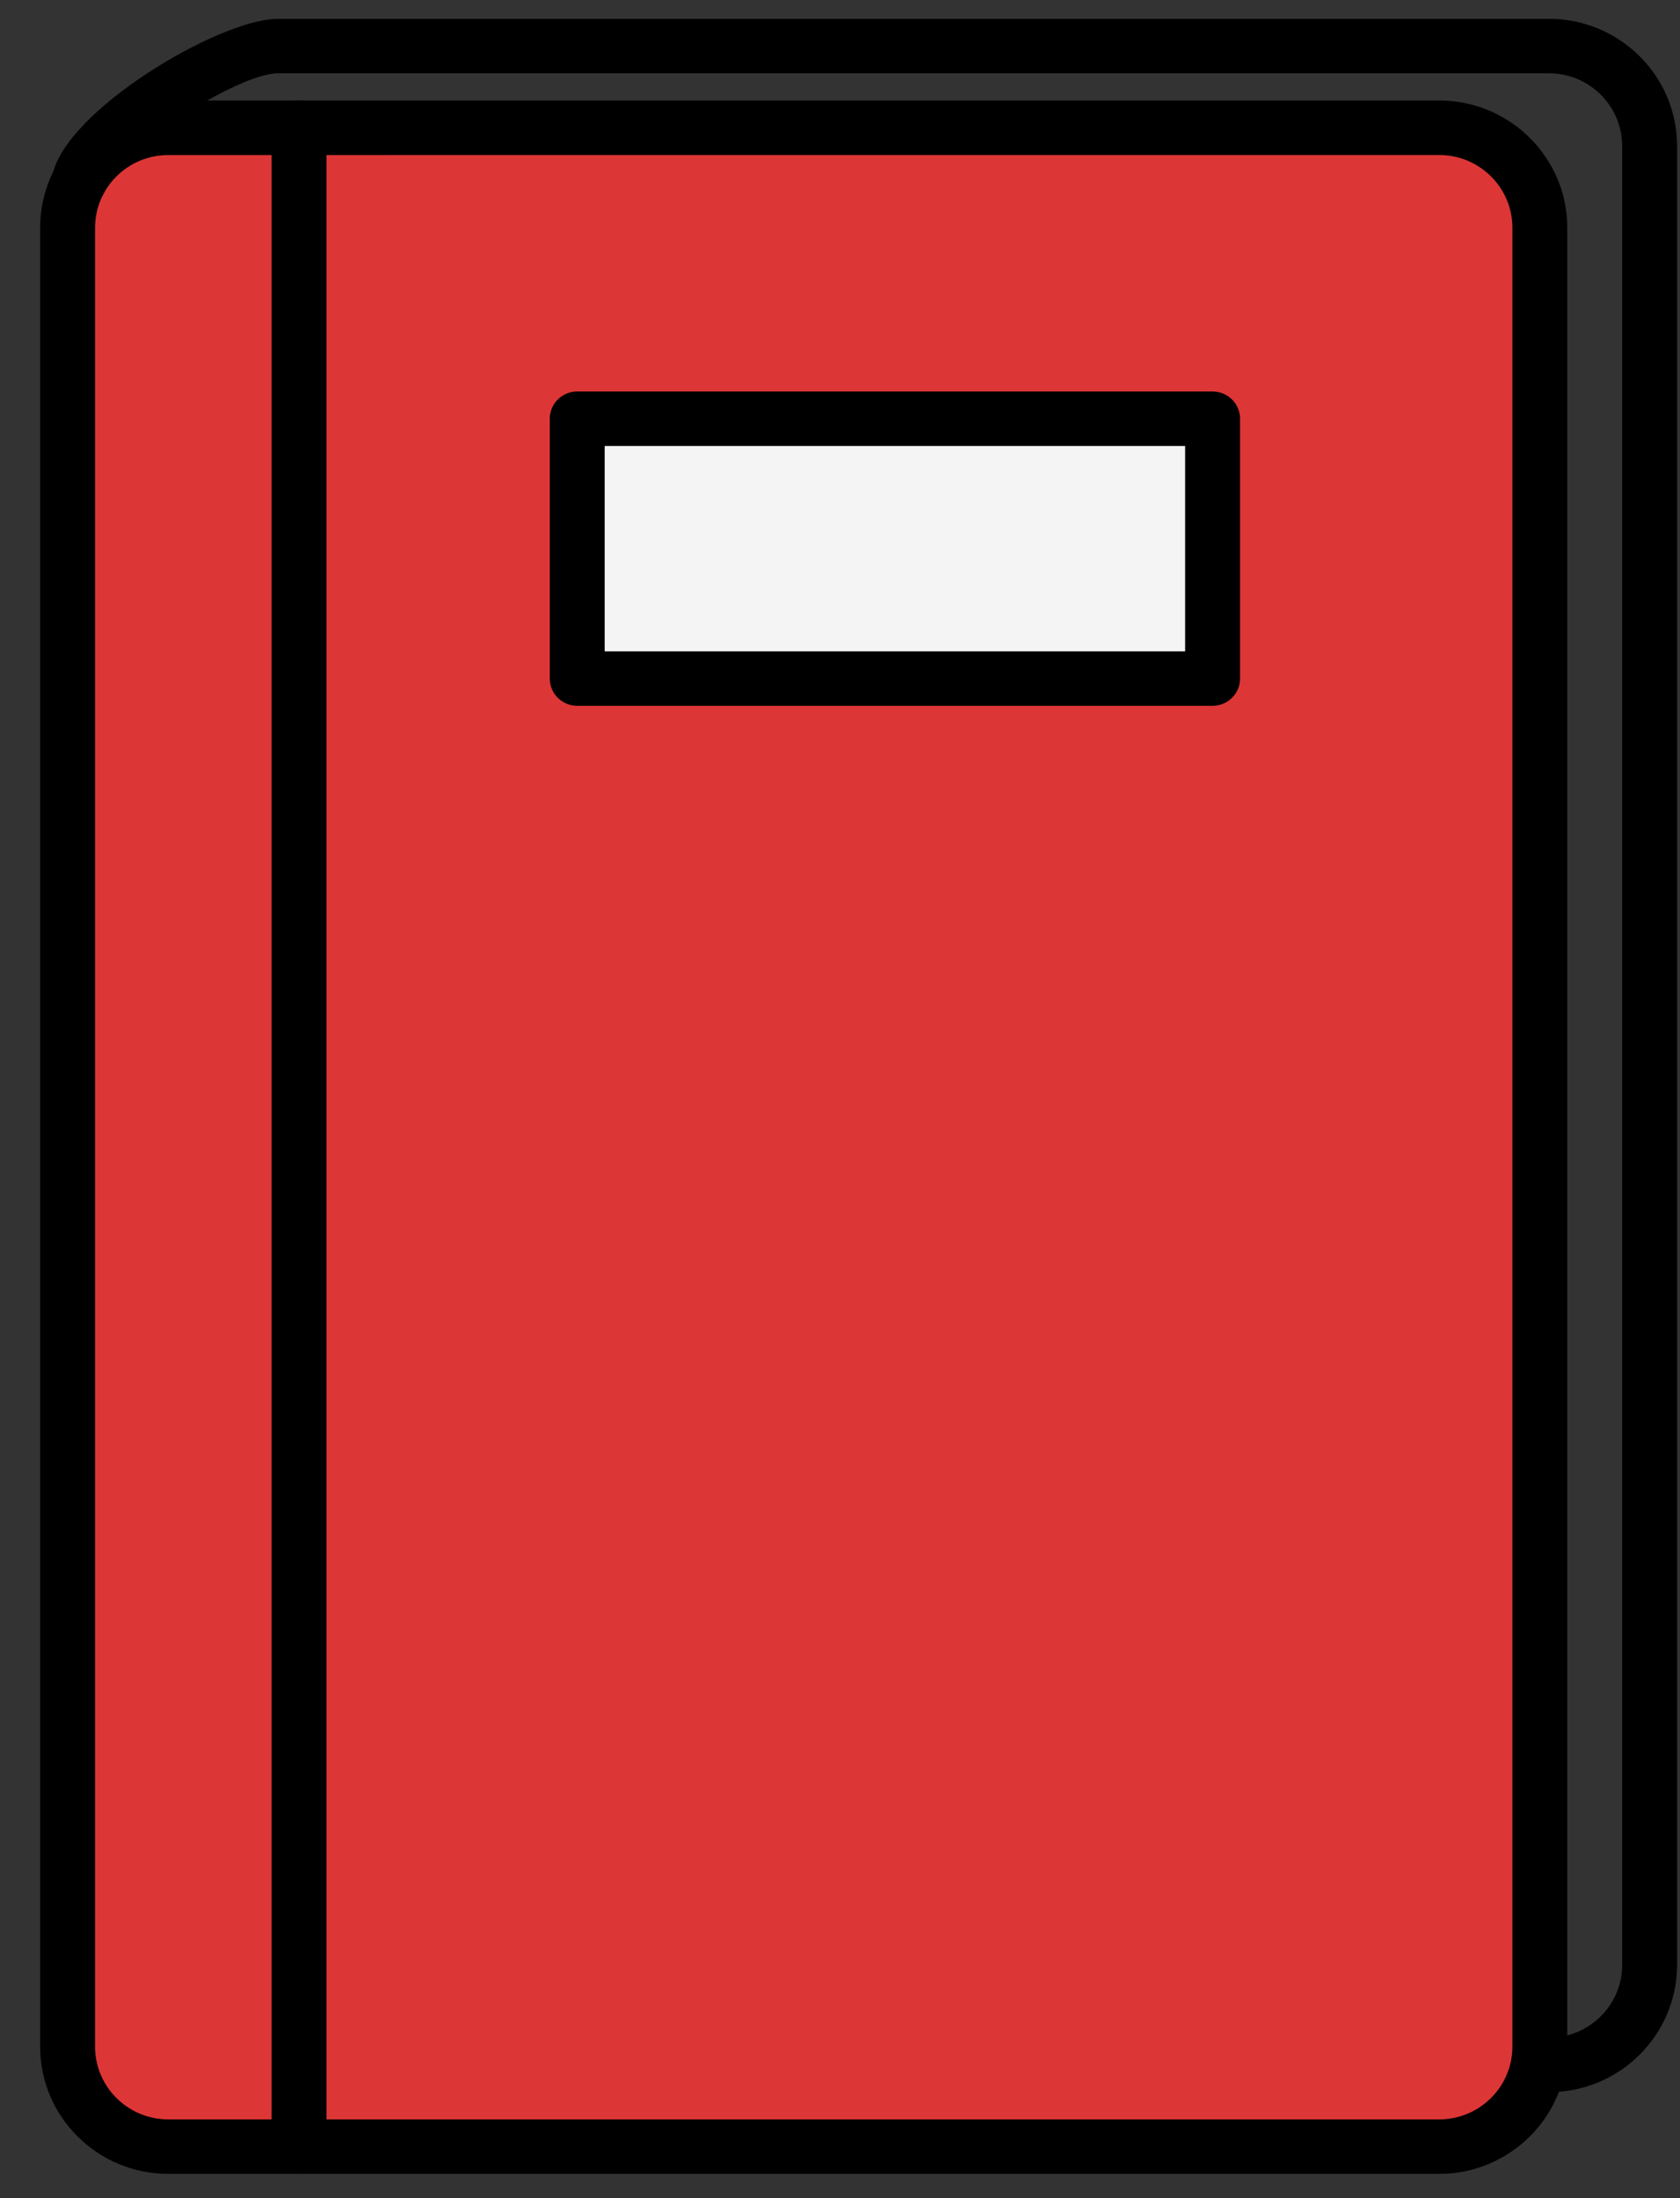 <svg width="39" height="51" viewBox="0 0 39 51" fill="none" xmlns="http://www.w3.org/2000/svg">
<rect x="0" y="0" width="39" height="51" fill="#333333" stroke="none"/>
<path d="M35.745 47.487C35.745 48.766 34.699 49.805 33.408 49.805H3.907C2.616 49.805 1.569 48.766 1.569 47.487V5.282C1.569 4.002 2.616 2.964 3.907 2.964H33.409C34.699 2.964 35.746 4.002 35.746 5.282L35.745 47.487Z" fill="#DD3636"/>
<path d="M33.408 50.437H3.907C2.266 50.437 0.932 49.113 0.932 47.487V5.282C0.932 3.655 2.266 2.332 3.907 2.332H33.409C35.049 2.332 36.383 3.655 36.383 5.282V47.486C36.383 49.113 35.048 50.437 33.408 50.437ZM3.907 3.597C2.969 3.597 2.207 4.353 2.207 5.283V47.487C2.207 48.416 2.969 49.173 3.907 49.173H33.409C34.346 49.173 35.109 48.416 35.109 47.487V5.282C35.109 4.352 34.346 3.596 33.409 3.596L3.907 3.597Z" fill="black"/>
<path d="M35.957 48.541C35.605 48.541 35.32 48.258 35.32 47.909C35.32 47.56 35.605 47.277 35.957 47.277C36.894 47.277 37.657 46.521 37.657 45.591V3.386C37.657 2.457 36.894 1.7 35.957 1.7H6.455C5.493 1.7 2.588 3.596 2.47 4.301C2.413 4.645 2.087 4.878 1.738 4.821C1.39 4.764 1.156 4.439 1.213 4.095C1.463 2.601 5.076 0.437 6.455 0.437H35.958C37.598 0.437 38.932 1.76 38.932 3.386V45.59C38.931 47.217 37.597 48.541 35.957 48.541Z" fill="black"/>
<path d="M6.942 50.437C6.59 50.437 6.304 50.153 6.304 49.805V2.965C6.304 2.616 6.59 2.333 6.942 2.333C7.293 2.333 7.579 2.616 7.579 2.965V49.805C7.579 50.153 7.293 50.437 6.942 50.437Z" fill="black"/>
<path d="M28.149 9.715H13.4V15.744H28.149V9.715Z" fill="#F4F4F4"/>
<path d="M28.149 16.376H13.4C13.049 16.376 12.763 16.093 12.763 15.744V9.715C12.763 9.366 13.049 9.083 13.4 9.083H28.149C28.501 9.083 28.787 9.366 28.787 9.715V15.744C28.787 16.093 28.501 16.376 28.149 16.376ZM14.037 15.112H27.512V10.347H14.037V15.112Z" fill="black"/>
</svg>
